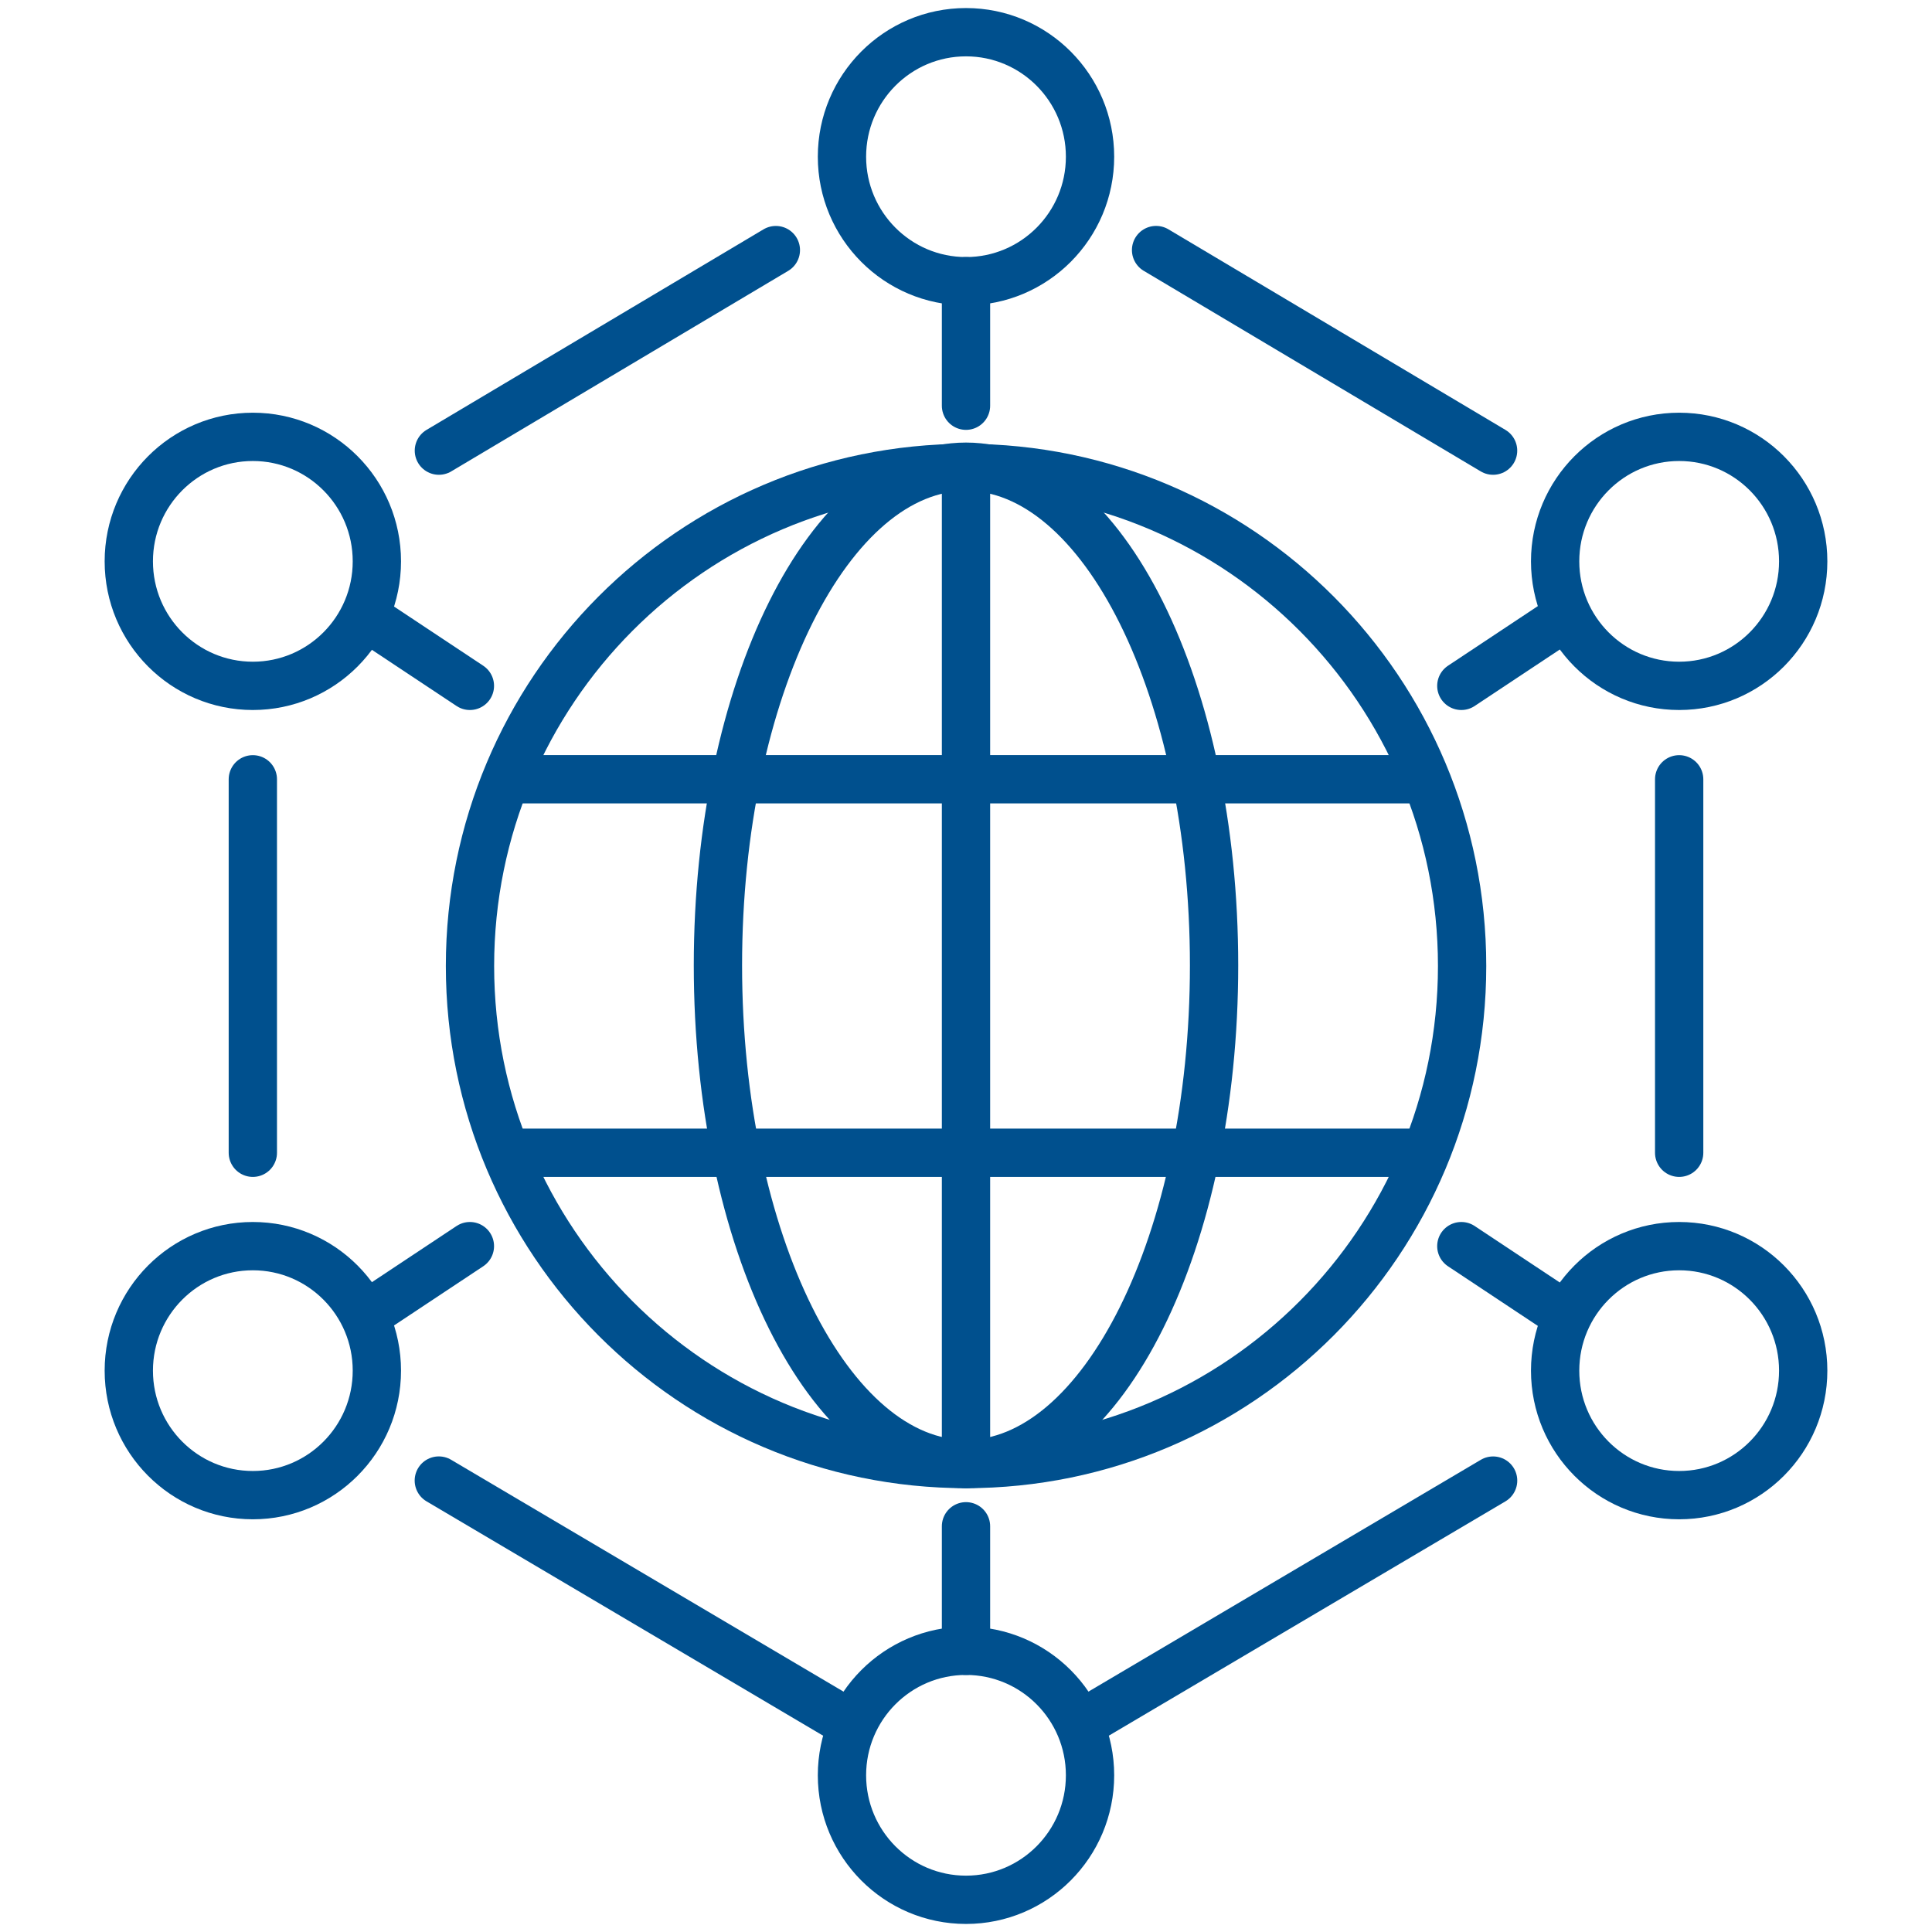<?xml version="1.0" encoding="UTF-8"?>
<svg width="60px" height="60px" viewBox="0 0 60 60" version="1.1" xmlns="http://www.w3.org/2000/svg" xmlns:xlink="http://www.w3.org/1999/xlink">
    <title>xswl</title>
    <g id="页面-1" stroke="none" stroke-width="1" fill="none" fill-rule="evenodd">
        <g id="销售网络" transform="translate(-106, -40)">
            <g id="xswl" transform="translate(106, 40)">
                <rect id="矩形" x="0" y="0" width="60" height="60"></rect>
                <g id="编组-226" transform="translate(4, 1)" stroke="#00508E" stroke-linecap="round" stroke-width="1.5">
                    <line x1="42.369" y1="12.995" x2="31.903" y2="6.766" id="路径" stroke-linejoin="round"></line>
                    <line x1="48.148" y1="34.8" x2="48.148" y2="23.202" id="路径" stroke-linejoin="round"></line>
                    <line x1="9.628" y1="44.98" x2="22.405" y2="52.53" id="路径"></line>
                    <line x1="29.569" y1="52.544" x2="42.37" y2="44.981" id="路径"></line>
                    <line x1="3.852" y1="23.202" x2="3.852" y2="34.8" id="路径" stroke-linejoin="round"></line>
                    <line x1="20.095" y1="6.767" x2="9.63" y2="12.995" id="路径" stroke-linejoin="round"></line>
                    <path d="M29.852,3.867 C29.852,6.002 28.127,7.733 26,7.733 C23.873,7.733 22.148,6.002 22.148,3.867 C22.148,1.731 23.873,0 26,0 C28.127,0 29.852,1.731 29.852,3.867 Z" id="Stroke-446" stroke-linejoin="round"></path>
                    <path d="M26,58 C23.873,58 22.148,56.269 22.148,54.133 C22.148,51.998 23.873,50.267 26,50.267 C28.127,50.267 29.852,51.998 29.852,54.133 C29.852,56.269 28.127,58 26,58" id="Stroke-448" stroke-linejoin="round"></path>
                    <path d="M52,41.567 C52,43.702 50.275,45.433 48.148,45.433 C46.021,45.433 44.296,43.702 44.296,41.567 C44.296,39.431 46.021,37.7 48.148,37.7 C50.275,37.7 52,39.431 52,41.567 Z" id="Stroke-450" stroke-linejoin="round"></path>
                    <path d="M7.704,41.567 C7.704,43.702 5.979,45.433 3.852,45.433 C1.725,45.433 0,43.702 0,41.567 C0,39.431 1.725,37.7 3.852,37.7 C5.979,37.7 7.704,39.431 7.704,41.567 Z" id="Stroke-452" stroke-linejoin="round"></path>
                    <path d="M7.704,16.433 C7.704,18.569 5.979,20.3 3.852,20.3 C1.725,20.3 0,18.569 0,16.433 C0,14.298 1.725,12.567 3.852,12.567 C5.979,12.567 7.704,14.298 7.704,16.433 Z" id="路径" stroke-linejoin="round"></path>
                    <path d="M26.002,44.467 C34.51,44.467 41.407,37.542 41.407,29 C41.407,20.459 34.51,13.533 26.002,13.533 C17.494,13.533 10.596,20.459 10.596,29 C10.596,37.542 17.494,44.467 26.002,44.467 Z" id="路径" stroke-linejoin="round"></path>
                    <path d="M26,13.494 C21.746,13.494 18.296,20.428 18.296,28.98 C18.296,37.533 21.746,44.467 26,44.467 C30.254,44.467 33.704,37.533 33.704,28.98 C33.704,20.428 30.255,13.494 26,13.494 Z" id="路径" stroke-linejoin="round"></path>
                    <path d="M39.946,23.2 L12.054,23.2 L39.946,23.2 Z" id="路径" stroke-linejoin="round"></path>
                    <path d="M39.946,34.8 L12.054,34.8 L39.946,34.8 Z" id="路径" stroke-linejoin="round"></path>
                    <path d="M26,13.533 L26,44.467 L26,13.533 Z" id="路径" stroke-linejoin="round"></path>
                    <path d="M10.593,37.7 L7.68,39.633 L10.593,37.7 Z" id="路径" stroke-linejoin="round"></path>
                    <path d="M41.383,37.7 L44.296,39.633 L41.383,37.7 Z" id="路径" stroke-linejoin="round"></path>
                    <path d="M41.383,20.3 L44.296,18.367 L41.383,20.3 Z" id="路径" stroke-linejoin="round"></path>
                    <path d="M10.593,20.3 L7.68,18.367 L10.593,20.3 Z" id="路径" stroke-linejoin="round"></path>
                    <path d="M52,16.433 C52,18.569 50.275,20.3 48.148,20.3 C46.021,20.3 44.296,18.569 44.296,16.433 C44.296,14.298 46.021,12.567 48.148,12.567 C50.275,12.567 52,14.298 52,16.433 Z" id="路径" stroke-linejoin="round"></path>
                    <path d="M26,7.733 L26,11.6 L26,7.733 Z" id="路径" stroke-linejoin="round"></path>
                    <path d="M26,50.267 L26,46.4 L26,50.267 Z" id="路径" stroke-linejoin="round"></path>
                </g>
            </g>
        </g>
    </g>
</svg>